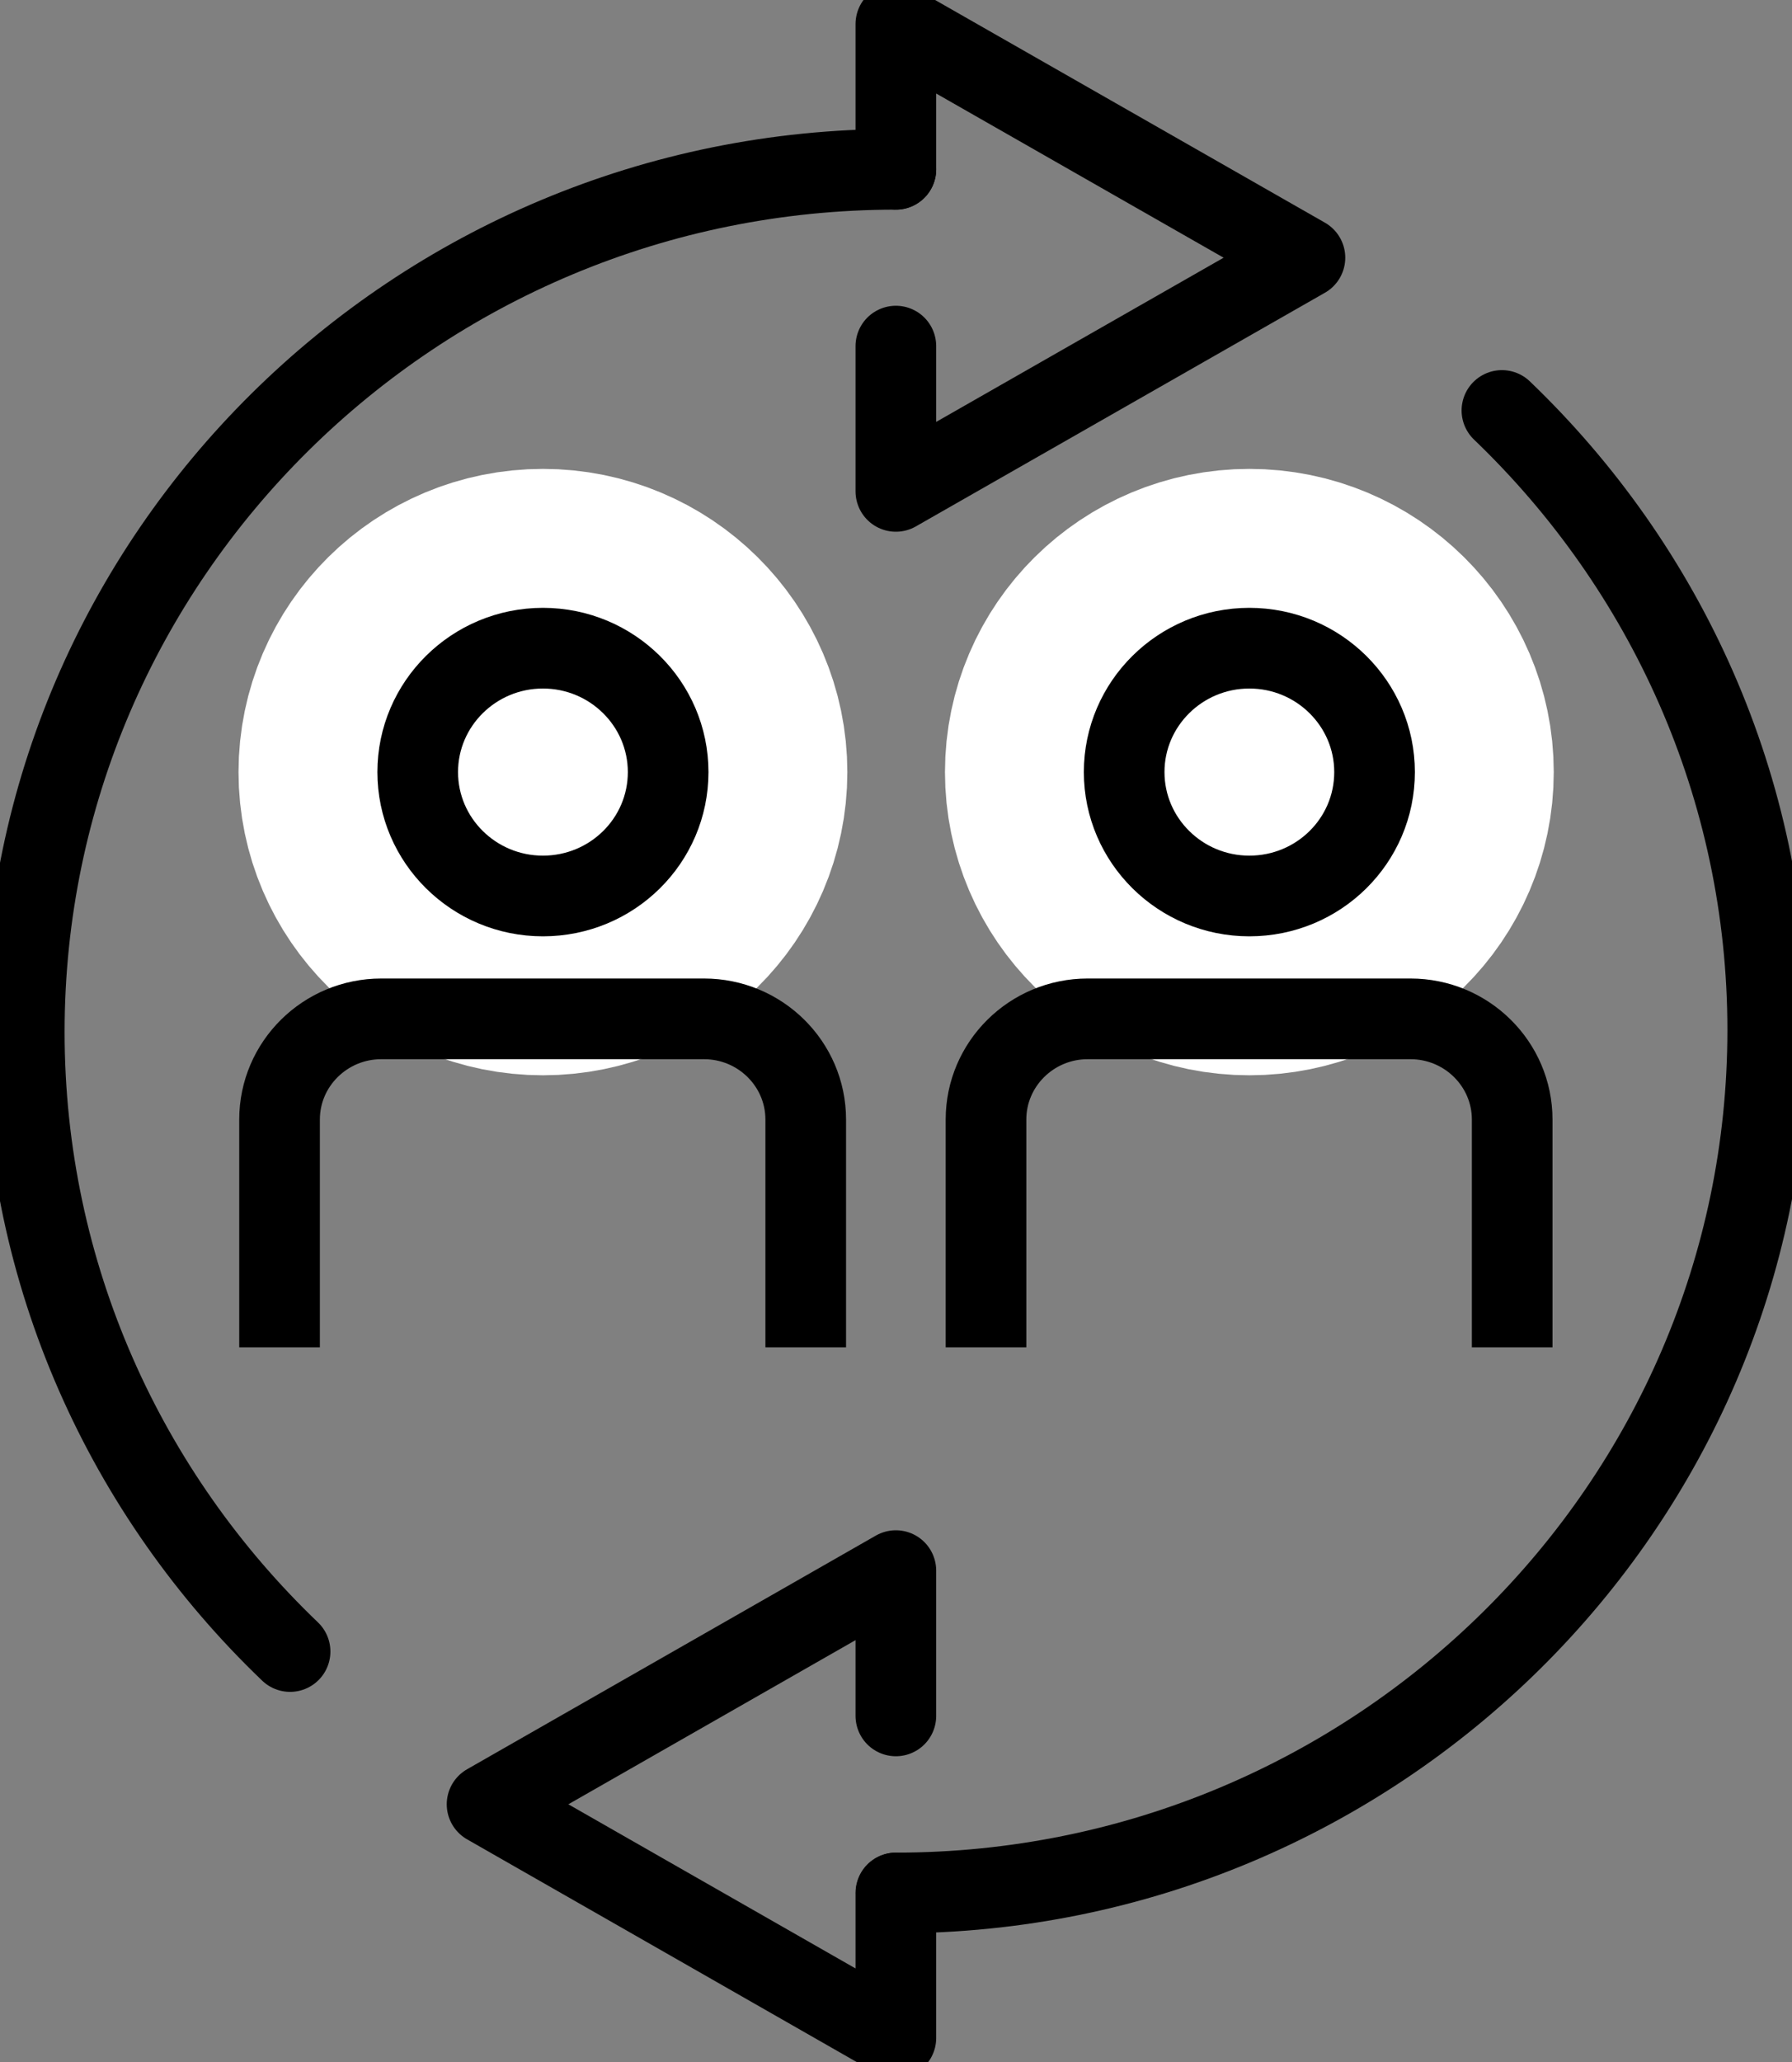 <svg width="40" height="46" viewBox="0 0 40 46" fill="none" xmlns="http://www.w3.org/2000/svg">
<rect x="0" y="0" width="40" height="46" fill="#808080" stroke="none"/>
<g clip-path="url(#clip0_7902_463)">
<path d="M19.997 7.721V10.962L29.128 5.749L19.997 0.536V3.777" stroke="black" stroke-width="1.8" stroke-linecap="round" stroke-linejoin="round"/>
<path d="M6.475 36.843C2.819 33.346 0.542 28.442 0.542 23.021C0.542 12.41 9.27 3.777 19.997 3.777" stroke="black" stroke-width="1.8" stroke-linecap="round" stroke-linejoin="round"/>
<path d="M19.997 38.279V35.038L10.872 40.251L19.997 45.464V42.229" stroke="black" stroke-width="1.8" stroke-linecap="round" stroke-linejoin="round"/>
<path d="M33.525 9.157C37.181 12.66 39.458 17.564 39.458 22.979C39.458 33.59 30.73 42.229 20.003 42.229" stroke="black" stroke-width="1.8" stroke-linecap="round" stroke-linejoin="round"/>
<path d="M30.682 17.224C30.682 18.755 29.43 19.988 27.887 19.988C26.346 19.988 25.093 18.749 25.093 17.224C25.093 15.699 26.346 14.46 27.887 14.46C29.43 14.46 30.682 15.699 30.682 17.224Z" fill="white" stroke="white" stroke-width="8" stroke-linecap="round" stroke-linejoin="round"/>
<path d="M30.682 17.224C30.682 18.755 29.43 19.988 27.887 19.988C26.346 19.988 25.093 18.749 25.093 17.224C25.093 15.699 26.346 14.46 27.887 14.46C29.43 14.46 30.682 15.699 30.682 17.224Z" stroke="black" stroke-width="1.8" stroke-linecap="round" stroke-linejoin="round"/>
<path d="M33.754 29.157V24.975C33.754 23.736 32.736 22.729 31.483 22.729H24.279C23.027 22.729 22.009 23.736 22.009 24.975V29.157" stroke="black" stroke-width="1.8" stroke-linecap="square" stroke-linejoin="bevel"/>
<path d="M14.914 17.224C14.914 18.755 13.661 19.988 12.119 19.988C10.577 19.988 9.324 18.749 9.324 17.224C9.324 15.699 10.577 14.46 12.119 14.46C13.661 14.46 14.914 15.699 14.914 17.224Z" fill="white" stroke="white" stroke-width="8" stroke-linecap="round" stroke-linejoin="round"/>
<path d="M14.914 17.224C14.914 18.755 13.661 19.988 12.119 19.988C10.577 19.988 9.324 18.749 9.324 17.224C9.324 15.699 10.577 14.46 12.119 14.46C13.661 14.46 14.914 15.699 14.914 17.224Z" stroke="black" stroke-width="1.8" stroke-linecap="round" stroke-linejoin="round"/>
<path d="M17.985 29.157V24.975C17.985 23.736 16.967 22.729 15.714 22.729H8.511C7.258 22.729 6.24 23.736 6.24 24.975V29.157" stroke="black" stroke-width="1.8" stroke-linecap="square" stroke-linejoin="bevel"/>
</g>
<defs>
<clipPath id="clip0_7902_463">
<rect width="40" height="46" fill="white" transform="translate(0 -0)"/>
</clipPath>
</defs>
</svg>
